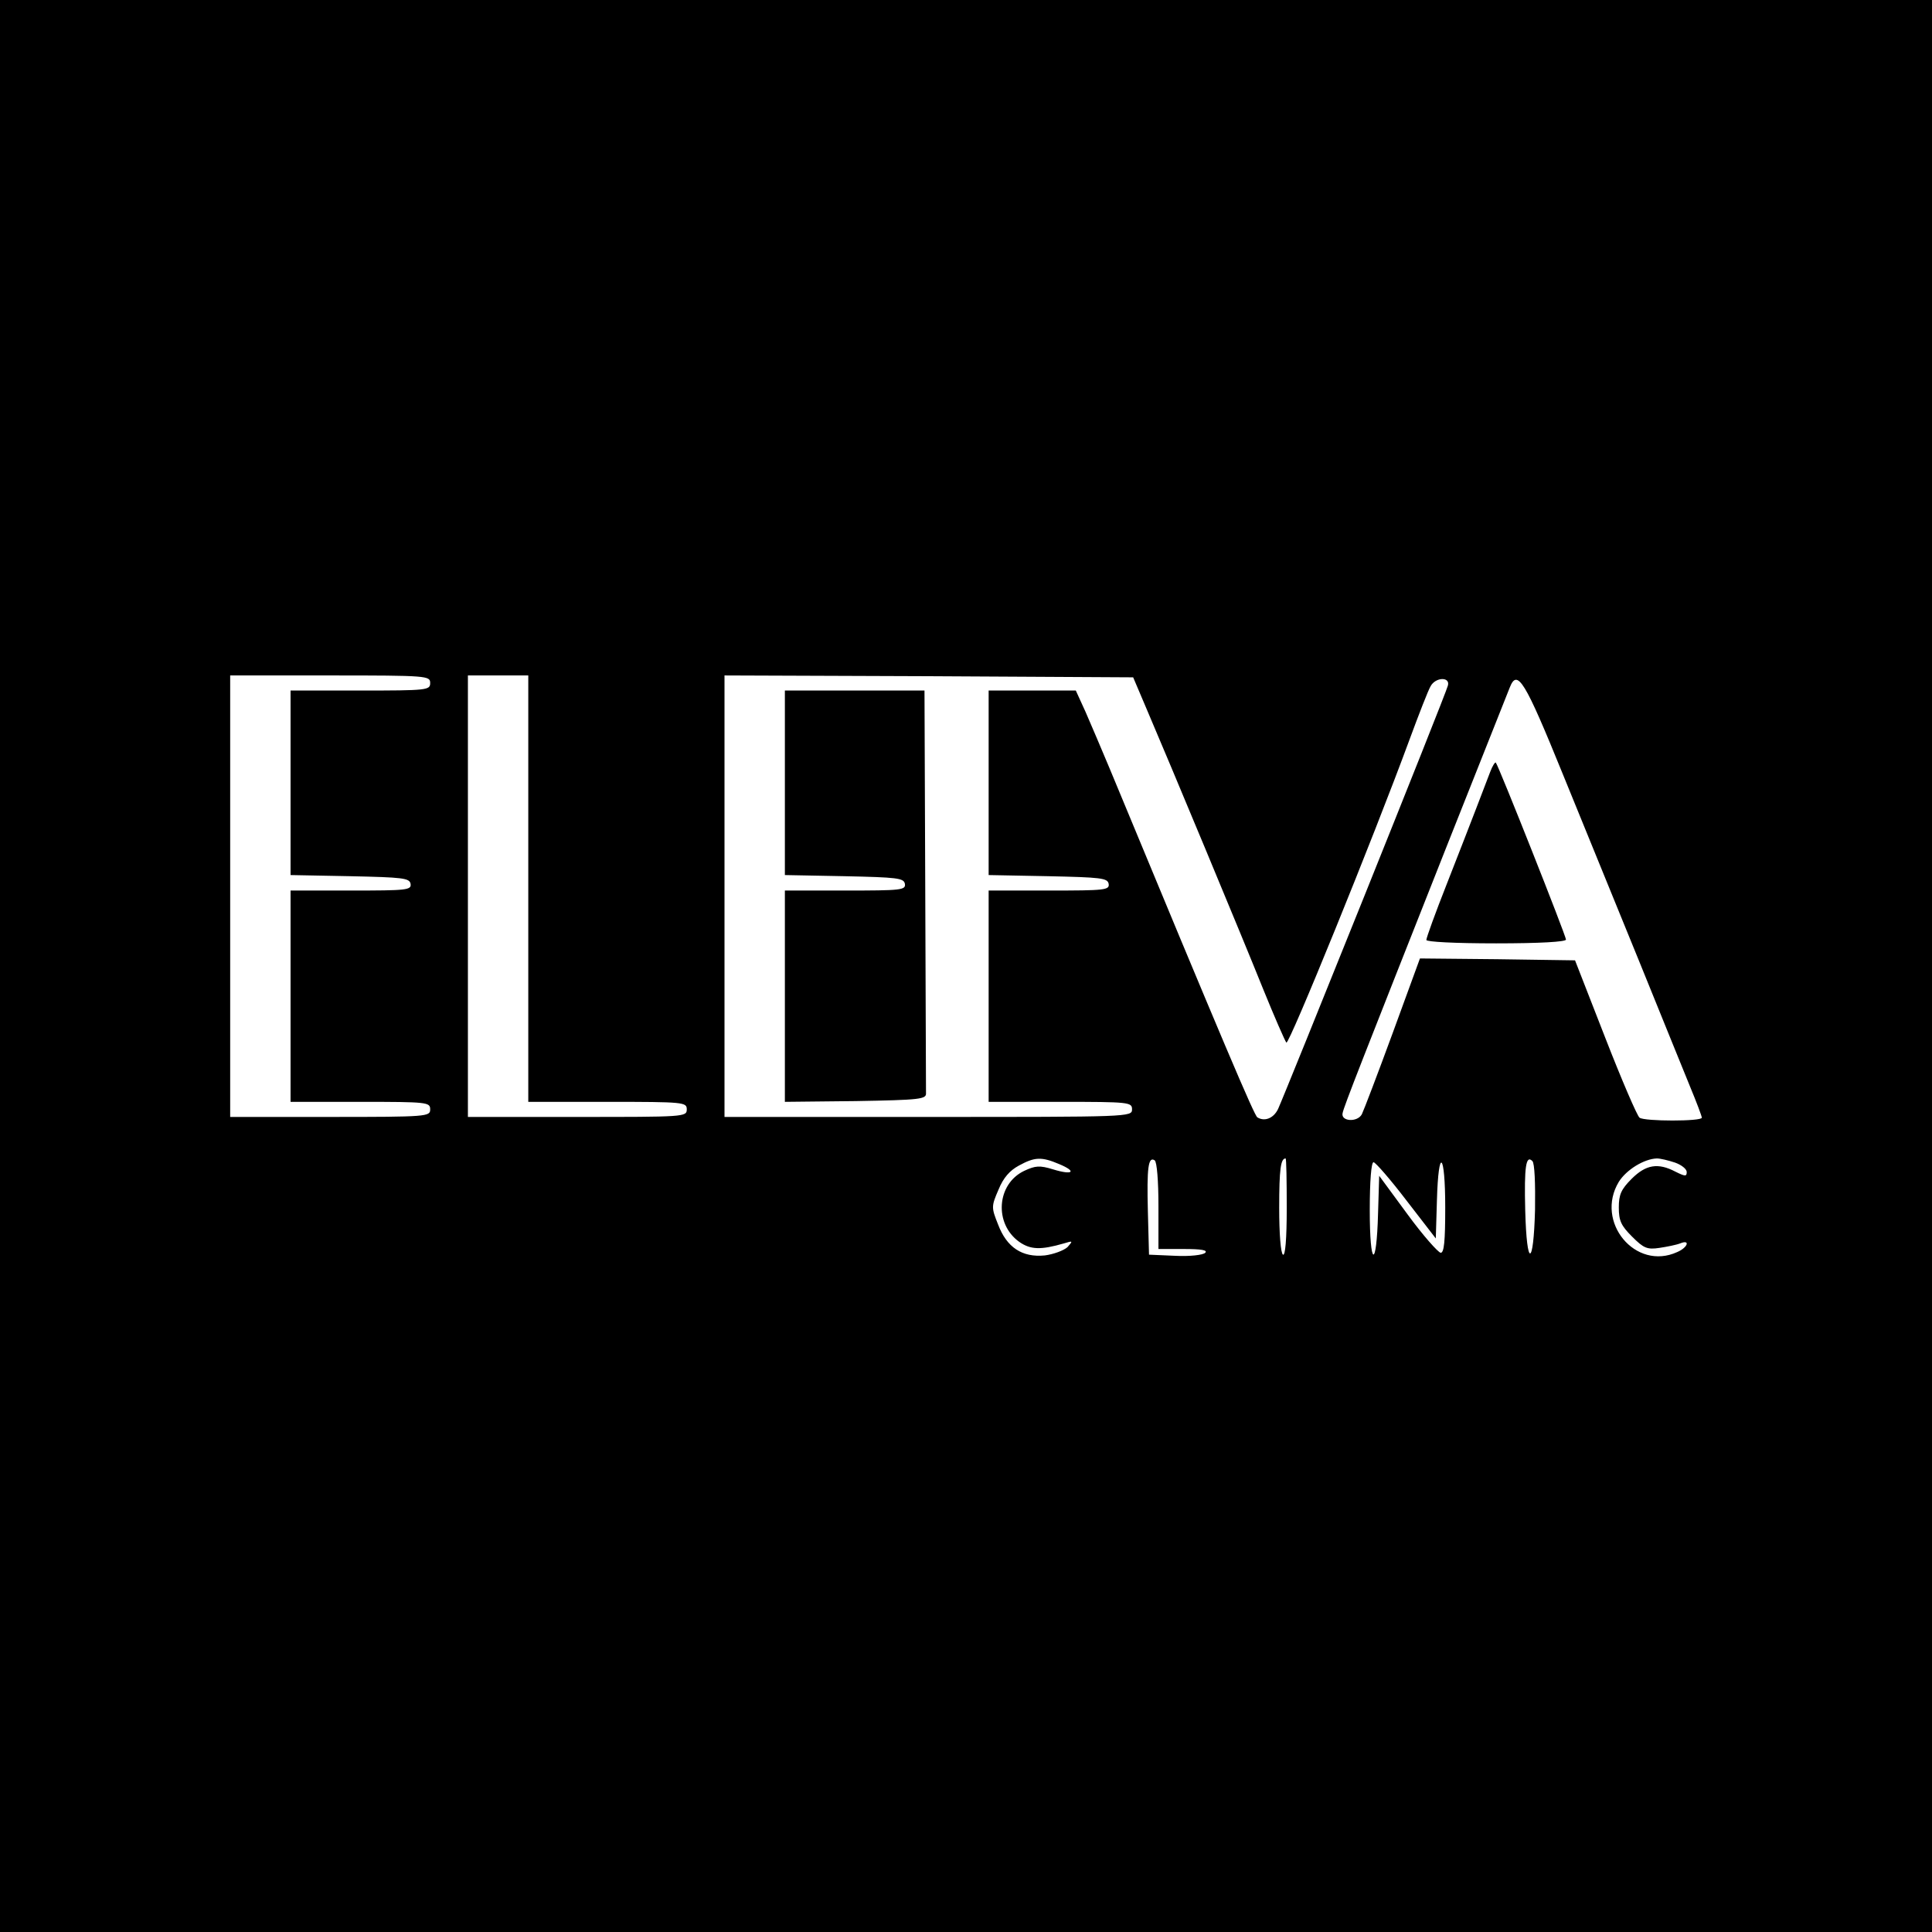 <?xml version="1.0" standalone="no"?>
<!DOCTYPE svg PUBLIC "-//W3C//DTD SVG 20010904//EN"
 "http://www.w3.org/TR/2001/REC-SVG-20010904/DTD/svg10.dtd">
<svg version="1.0" xmlns="http://www.w3.org/2000/svg"
 width="512pt" height="512pt" viewBox="0 0 512 512"
 preserveAspectRatio="xMidYMid meet">
<g transform="translate(0,512) scale(0.1,-0.1)"
fill="#000000" stroke="none">
<path d="M0 2560 l0 -2560 2560 0 2560 0 0 2560 0 2560 -2560 0 -2560 0 0
-2560z m1140 750 c0 -19 -7 -20 -185 -20 l-185 0 0 -245 0 -244 157 -3 c141
-3 158 -5 161 -20 3 -17 -10 -18 -157 -18 l-161 0 0 -280 0 -280 185 0 c178 0
185 -1 185 -20 0 -19 -7 -20 -265 -20 l-265 0 0 585 0 585 265 0 c258 0 265
-1 265 -20z m260 -545 l0 -565 210 0 c203 0 210 -1 210 -20 0 -20 -7 -20 -290
-20 l-290 0 0 585 0 585 80 0 80 0 0 -565z m1637 480 c63 -147 255 -608 310
-745 30 -74 58 -138 62 -143 7 -7 230 541 326 802 25 68 50 132 56 142 13 25
53 26 46 2 -5 -22 -434 -1088 -450 -1122 -12 -25 -36 -34 -55 -22 -8 5 -87
190 -392 926 -21 50 -49 116 -63 148 l-26 57 -115 0 -116 0 0 -245 0 -244 157
-3 c141 -3 158 -5 161 -20 3 -17 -10 -18 -157 -18 l-161 0 0 -280 0 -280 190
0 c183 0 190 -1 190 -20 0 -20 -7 -20 -540 -20 l-540 0 0 585 0 585 541 -2
542 -3 34 -80z m1104 -175 c55 -135 147 -360 204 -500 57 -140 117 -289 134
-330 17 -41 31 -78 31 -82 0 -10 -152 -10 -165 0 -6 4 -47 99 -91 212 l-80
205 -206 3 -205 2 -72 -197 c-40 -109 -77 -206 -82 -216 -12 -22 -56 -19 -51
3 3 17 54 146 277 710 86 217 161 405 166 418 20 51 40 18 140 -228z m-1334
-1035 c48 -20 36 -30 -16 -14 -36 11 -47 10 -77 -4 -73 -35 -80 -140 -13 -188
30 -21 57 -22 119 -4 23 7 24 7 9 -10 -10 -9 -37 -19 -60 -22 -60 -6 -101 21
-124 82 -18 45 -18 48 1 92 13 32 30 51 54 64 42 23 60 24 107 4z m263 -111
l0 -114 67 0 c47 0 64 -3 57 -10 -6 -6 -41 -10 -80 -8 l-69 3 -3 114 c-3 117
1 147 18 136 6 -4 10 -55 10 -121z m340 -5 c0 -84 -4 -128 -10 -124 -6 4 -10
56 -10 124 0 103 4 131 17 131 2 0 3 -59 3 -131z m658 -5 c-4 -153 -22 -155
-26 -2 -3 117 2 148 19 131 6 -6 8 -59 7 -129z m371 125 c17 -6 31 -17 31 -25
0 -12 -4 -12 -30 1 -46 24 -78 19 -116 -19 -28 -28 -34 -42 -34 -76 0 -35 6
-48 35 -77 31 -31 40 -35 73 -30 20 3 45 8 55 12 27 11 20 -11 -8 -23 -111
-51 -219 80 -155 186 20 32 67 61 101 62 9 0 30 -5 48 -11z m-712 -100 l78
-101 3 101 c4 144 22 128 22 -19 0 -90 -3 -120 -12 -120 -7 1 -47 46 -88 102
l-75 102 -3 -99 c-4 -151 -22 -144 -22 8 0 77 4 127 10 127 5 0 45 -46 87
-101z"/>
<path d="M2080 3045 l0 -244 157 -3 c141 -3 158 -5 161 -20 3 -17 -10 -18
-157 -18 l-161 0 0 -280 0 -280 188 2 c171 3 187 5 186 21 0 9 -1 253 -2 542
l-2 525 -185 0 -185 0 0 -245z"/>
<path d="M3949 3074 c-6 -16 -22 -58 -36 -94 -14 -36 -49 -127 -79 -203 -30
-76 -54 -142 -54 -148 0 -5 75 -9 185 -9 115 0 185 4 185 10 0 10 -179 462
-186 469 -2 2 -9 -9 -15 -25z"/>
</g>
</svg>
